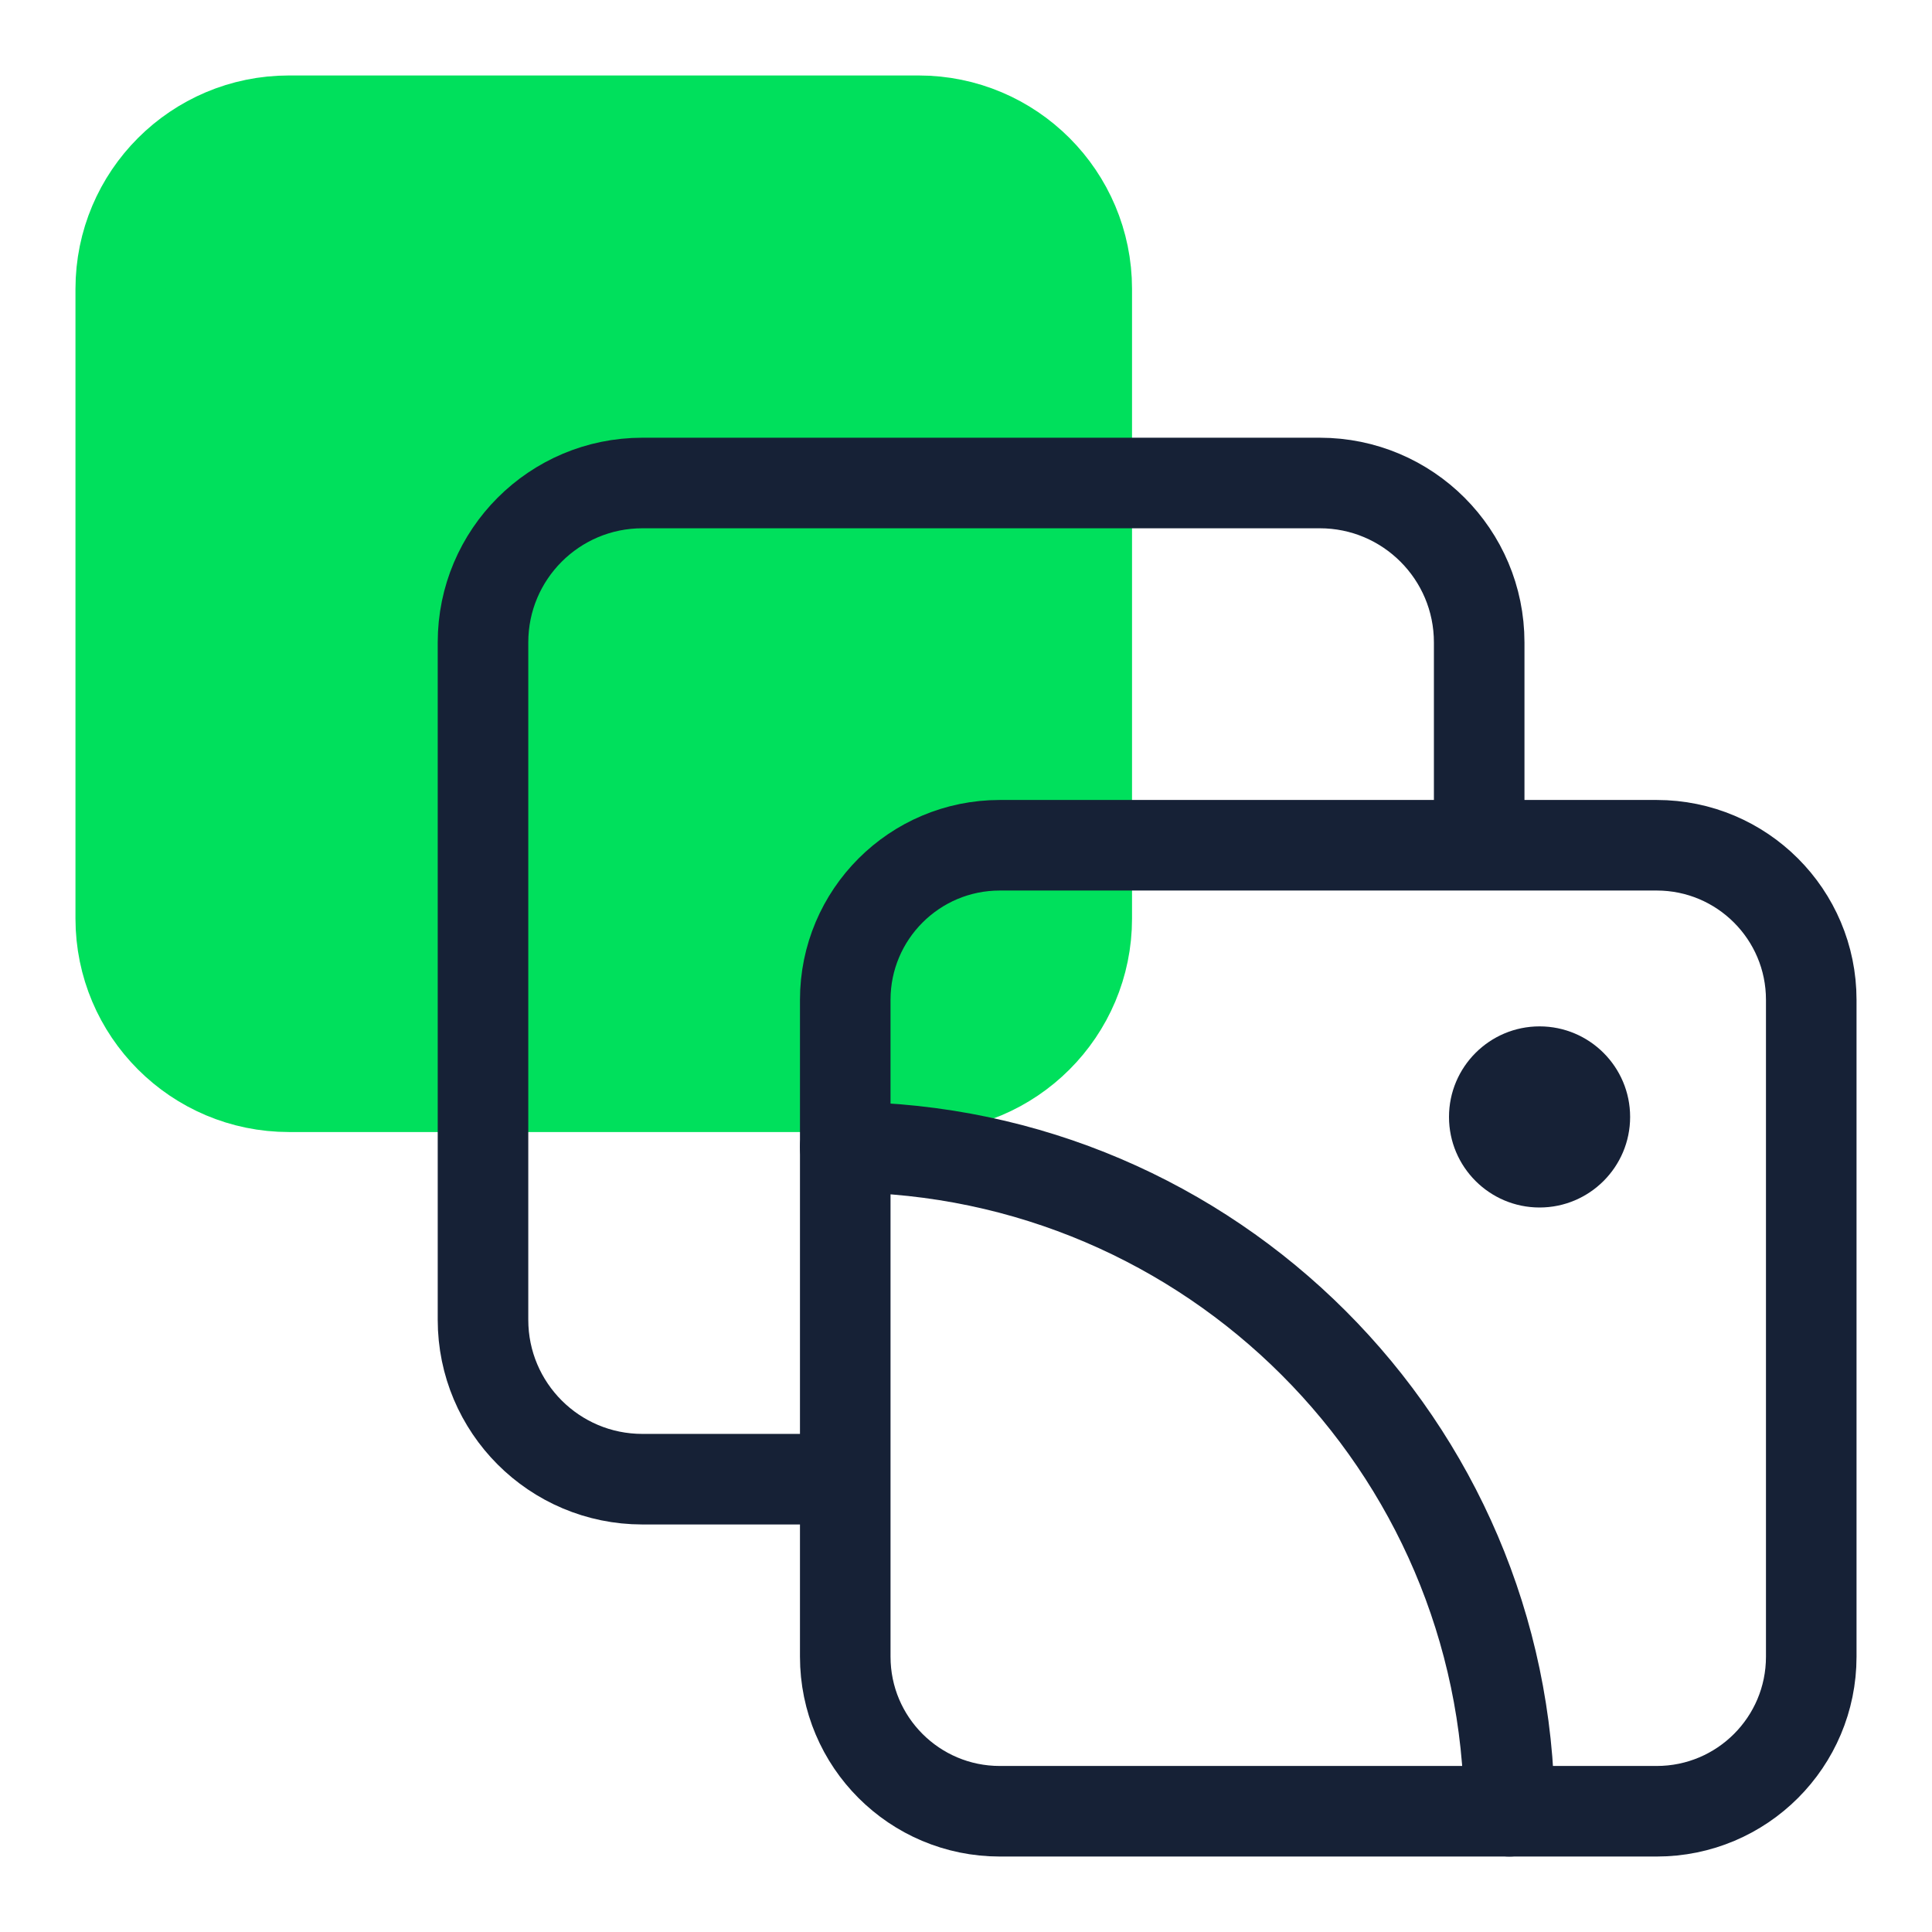 <svg width="64" height="64" viewBox="0 0 64 64" fill="none" xmlns="http://www.w3.org/2000/svg">
<path d="M30.428 4H9.572C6.495 4 4 6.495 4 9.572V30.428C4 33.505 6.495 36 9.572 36H30.428C33.505 36 36 33.505 36 30.428V9.572C36 6.495 33.505 4 30.428 4Z" fill="#00E05C" stroke="#00E05C" stroke-width="3" stroke-miterlimit="10"/>
<path d="M28 38C40.114 38.08 49.93 47.886 50 60" stroke="#162136" stroke-width="3" stroke-linecap="round"/>
<path d="M54.88 28H33.12C30.293 28 28 30.293 28 33.12V54.88C28 57.708 30.293 60 33.12 60H54.88C57.708 60 60 57.708 60 54.88V33.12C60 30.293 57.708 28 54.88 28Z" stroke="#162136" stroke-width="3"/>
<path d="M28 49H21.28C18.364 49 16 46.636 16 43.72V21.28C16 18.364 18.364 16 21.28 16H43.72C46.636 16 49 18.364 49 21.28V28" stroke="#162136" stroke-width="3"/>
<path d="M51 40C52.655 40 54 38.656 54 37C54 35.344 52.655 34 51 34C49.345 34 48 35.344 48 37C48 38.656 49.345 40 51 40Z" fill="#162136"/>
</svg>
